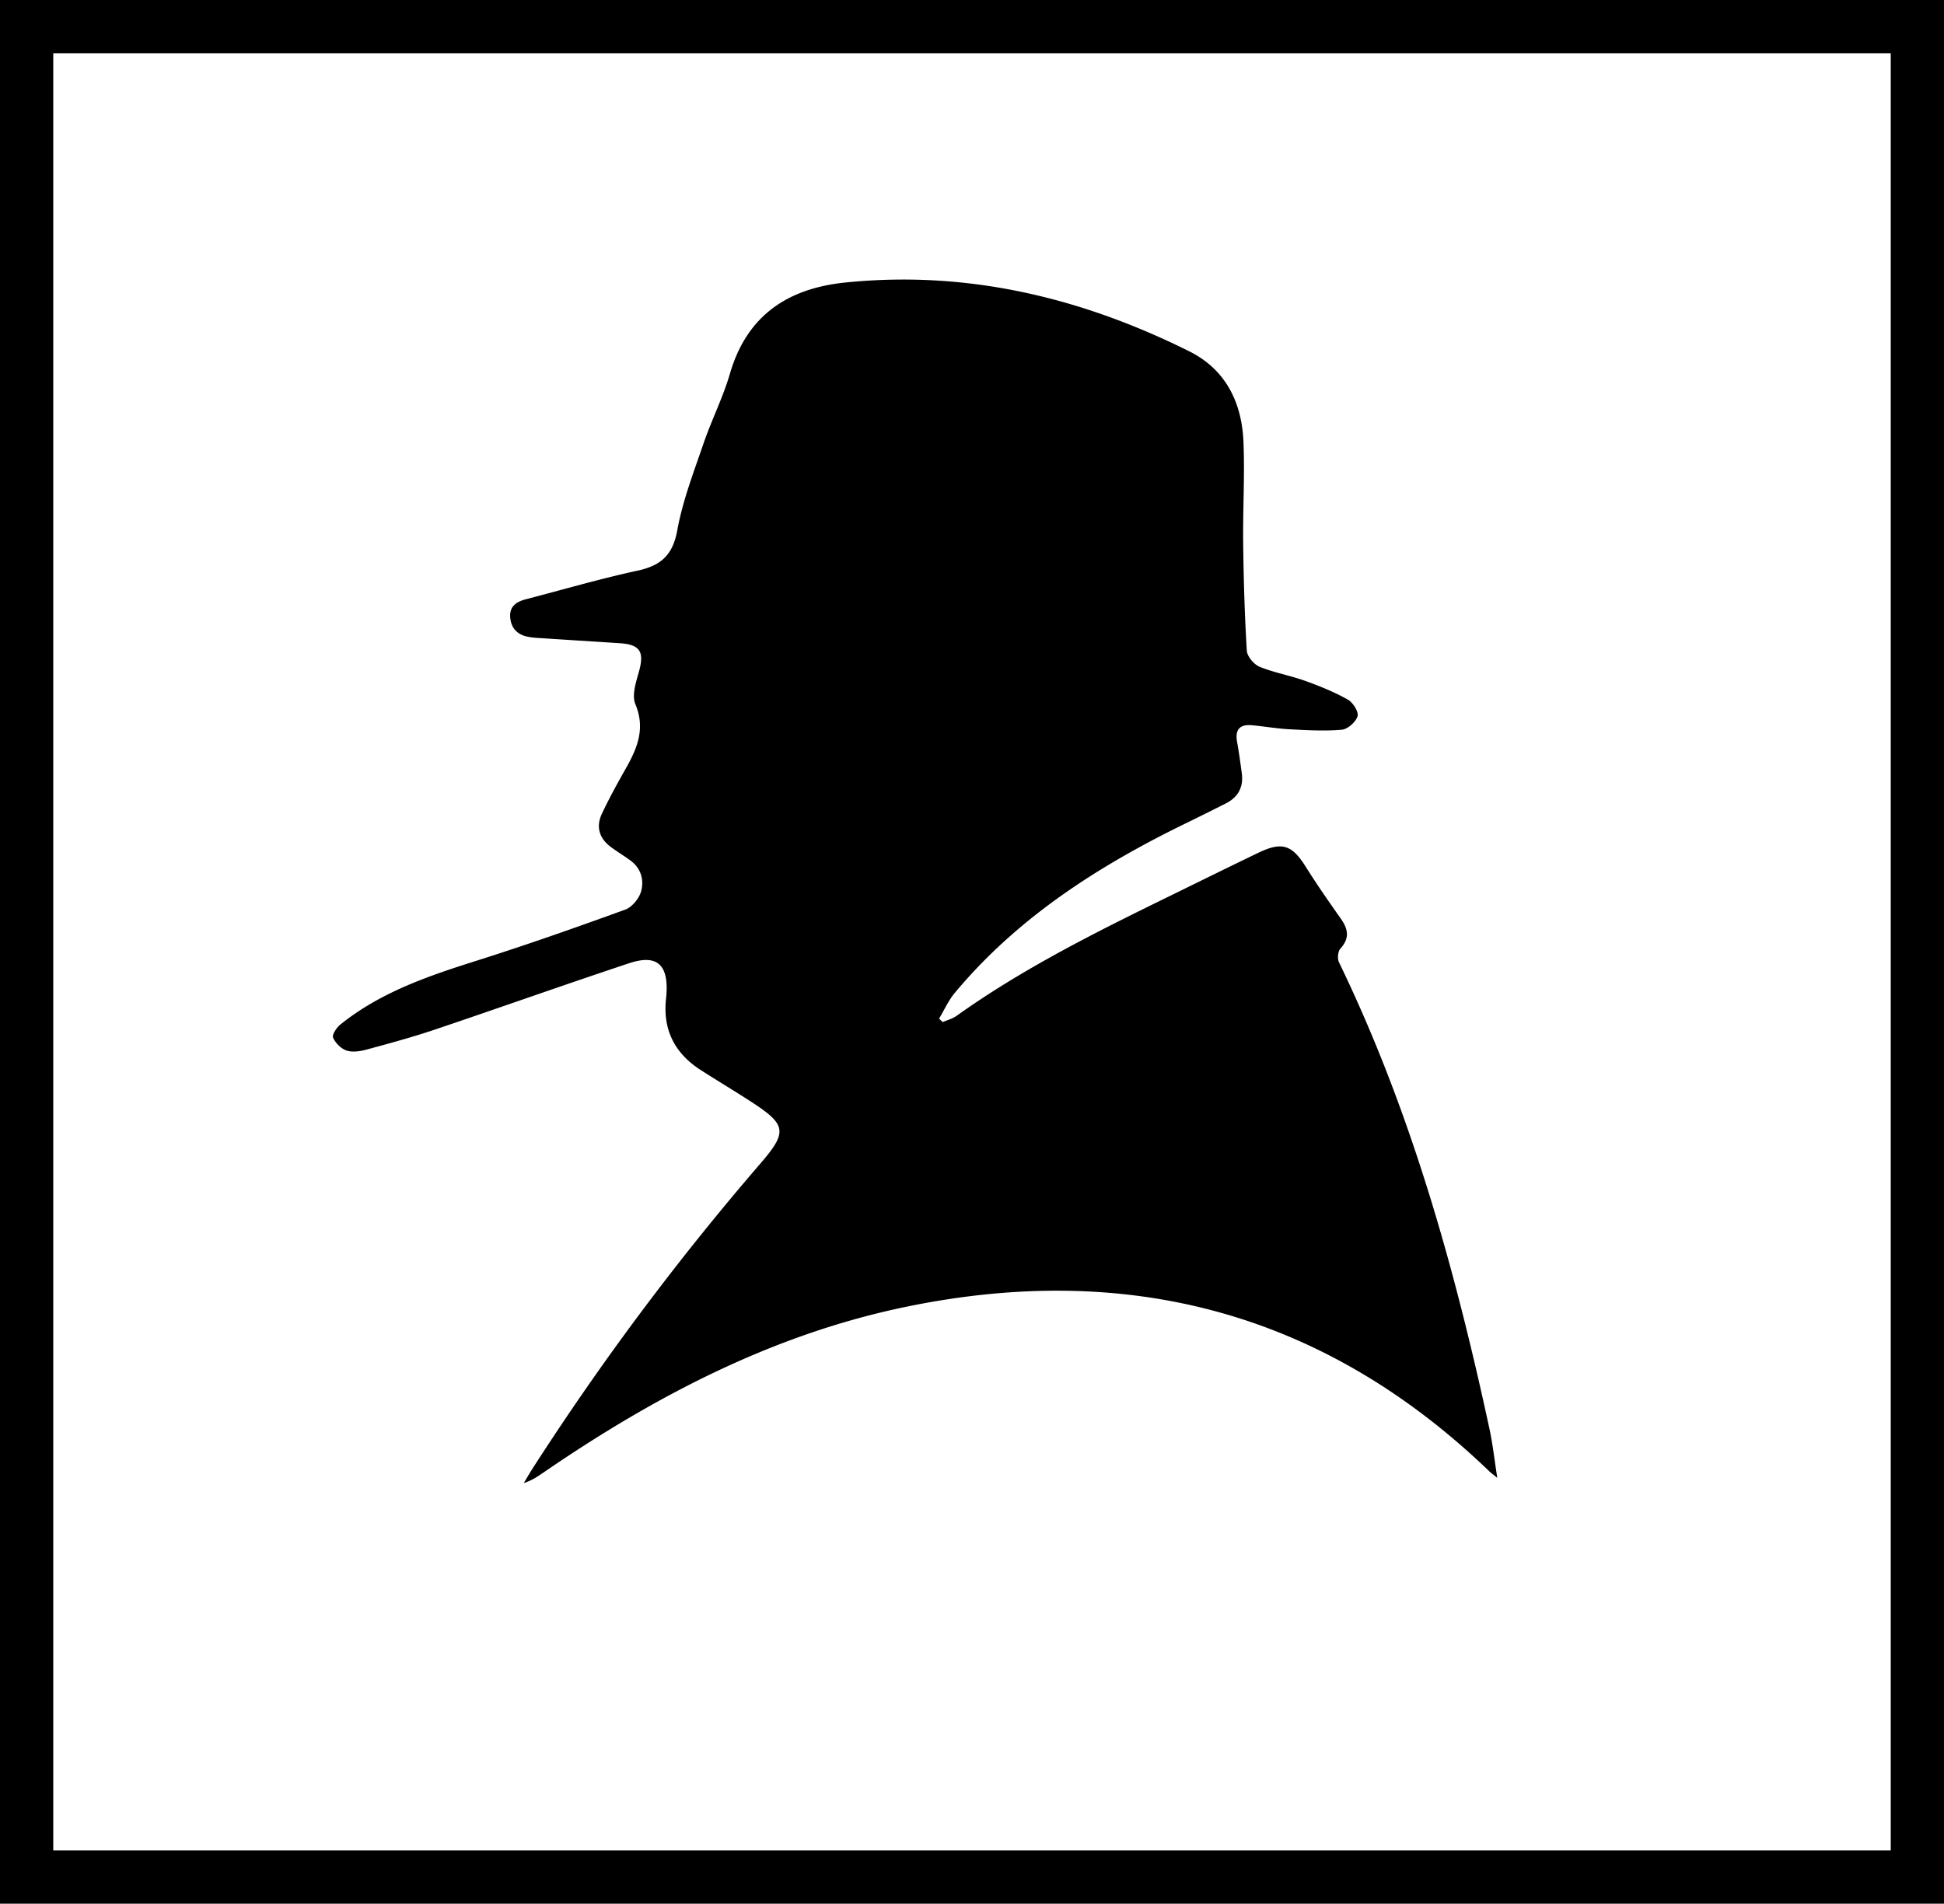 <svg preserveAspectRatio="xMidYMid meet" data-bbox="0 0 146 143" viewBox="0 0 146 143" height="143" width="146" xmlns="http://www.w3.org/2000/svg" data-type="shape" role="presentation" aria-hidden="true">
    <g>
        <path d="M112.45 111.008c-.313-.253-.455-.352-.578-.469-12.409-11.947-27.12-15.833-43.847-12.372-9.985 2.066-18.841 6.708-27.181 12.425-.447.307-.891.616-1.505.809.211-.352.414-.709.635-1.054a203.88 203.88 0 0 1 17.139-22.952c2.039-2.366 1.962-2.905-.683-4.625-1.253-.814-2.539-1.58-3.797-2.388-1.963-1.259-2.874-3.038-2.609-5.382.017-.146.027-.291.035-.437.112-2.133-.761-2.888-2.795-2.213-4.877 1.619-9.721 3.344-14.592 4.985-1.689.568-3.414 1.039-5.136 1.504-.482.131-1.059.221-1.507.074-.414-.138-.843-.565-1.014-.971-.092-.219.266-.755.552-.986 3.019-2.428 6.601-3.644 10.234-4.793 3.75-1.187 7.464-2.493 11.161-3.838.509-.186 1.037-.831 1.187-1.367.24-.862-.009-1.747-.816-2.333-.473-.342-.972-.646-1.441-.991-.883-.65-1.151-1.522-.689-2.506.541-1.152 1.158-2.271 1.785-3.38.866-1.529 1.503-3.012.729-4.857-.277-.66.045-1.64.266-2.426.421-1.502.101-2.051-1.446-2.15-2.038-.133-4.077-.259-6.114-.393a5.354 5.354 0 0 1-.867-.11c-.768-.182-1.19-.688-1.239-1.469-.05-.822.489-1.15 1.184-1.33 2.787-.724 5.556-1.537 8.368-2.145 1.758-.378 2.656-1.16 2.996-3.031.399-2.204 1.224-4.34 1.954-6.475.612-1.792 1.479-3.504 2.009-5.317 1.279-4.376 4.366-6.386 8.664-6.824 9.129-.93 17.689 1.118 25.82 5.166 2.741 1.365 3.95 3.839 4.075 6.79.107 2.54-.052 5.09-.021 7.635.033 2.688.109 5.378.273 8.06.026.435.529 1.035.955 1.21 1.107.453 2.312.662 3.442 1.067 1.093.392 2.182.837 3.19 1.403.383.215.826.916.73 1.246-.126.431-.736.976-1.179 1.015-1.296.114-2.615.036-3.921-.031-.944-.049-1.883-.216-2.826-.304-.904-.085-1.289.316-1.123 1.239.142.789.251 1.584.356 2.38.135 1.022-.273 1.78-1.188 2.248a222.607 222.607 0 0 1-3.134 1.556c-6.51 3.185-12.528 7.043-17.23 12.676-.48.576-.794 1.291-1.185 1.941l.276.257c.347-.152.733-.25 1.036-.466 5.011-3.575 10.497-6.303 16.001-8.996 2.228-1.09 4.45-2.189 6.684-3.263 1.763-.846 2.515-.58 3.537 1.05.832 1.327 1.728 2.616 2.633 3.896.554.782.692 1.472-.022 2.256-.193.213-.241.761-.108 1.036 5.41 11.174 8.71 23.025 11.312 35.101.238 1.122.363 2.267.575 3.619z" clip-rule="evenodd" fill-rule="evenodd"></path>
        <path d="M146 143H0V0h146v143zM4 139h138V4H4v135z"></path>
    </g>
</svg>
